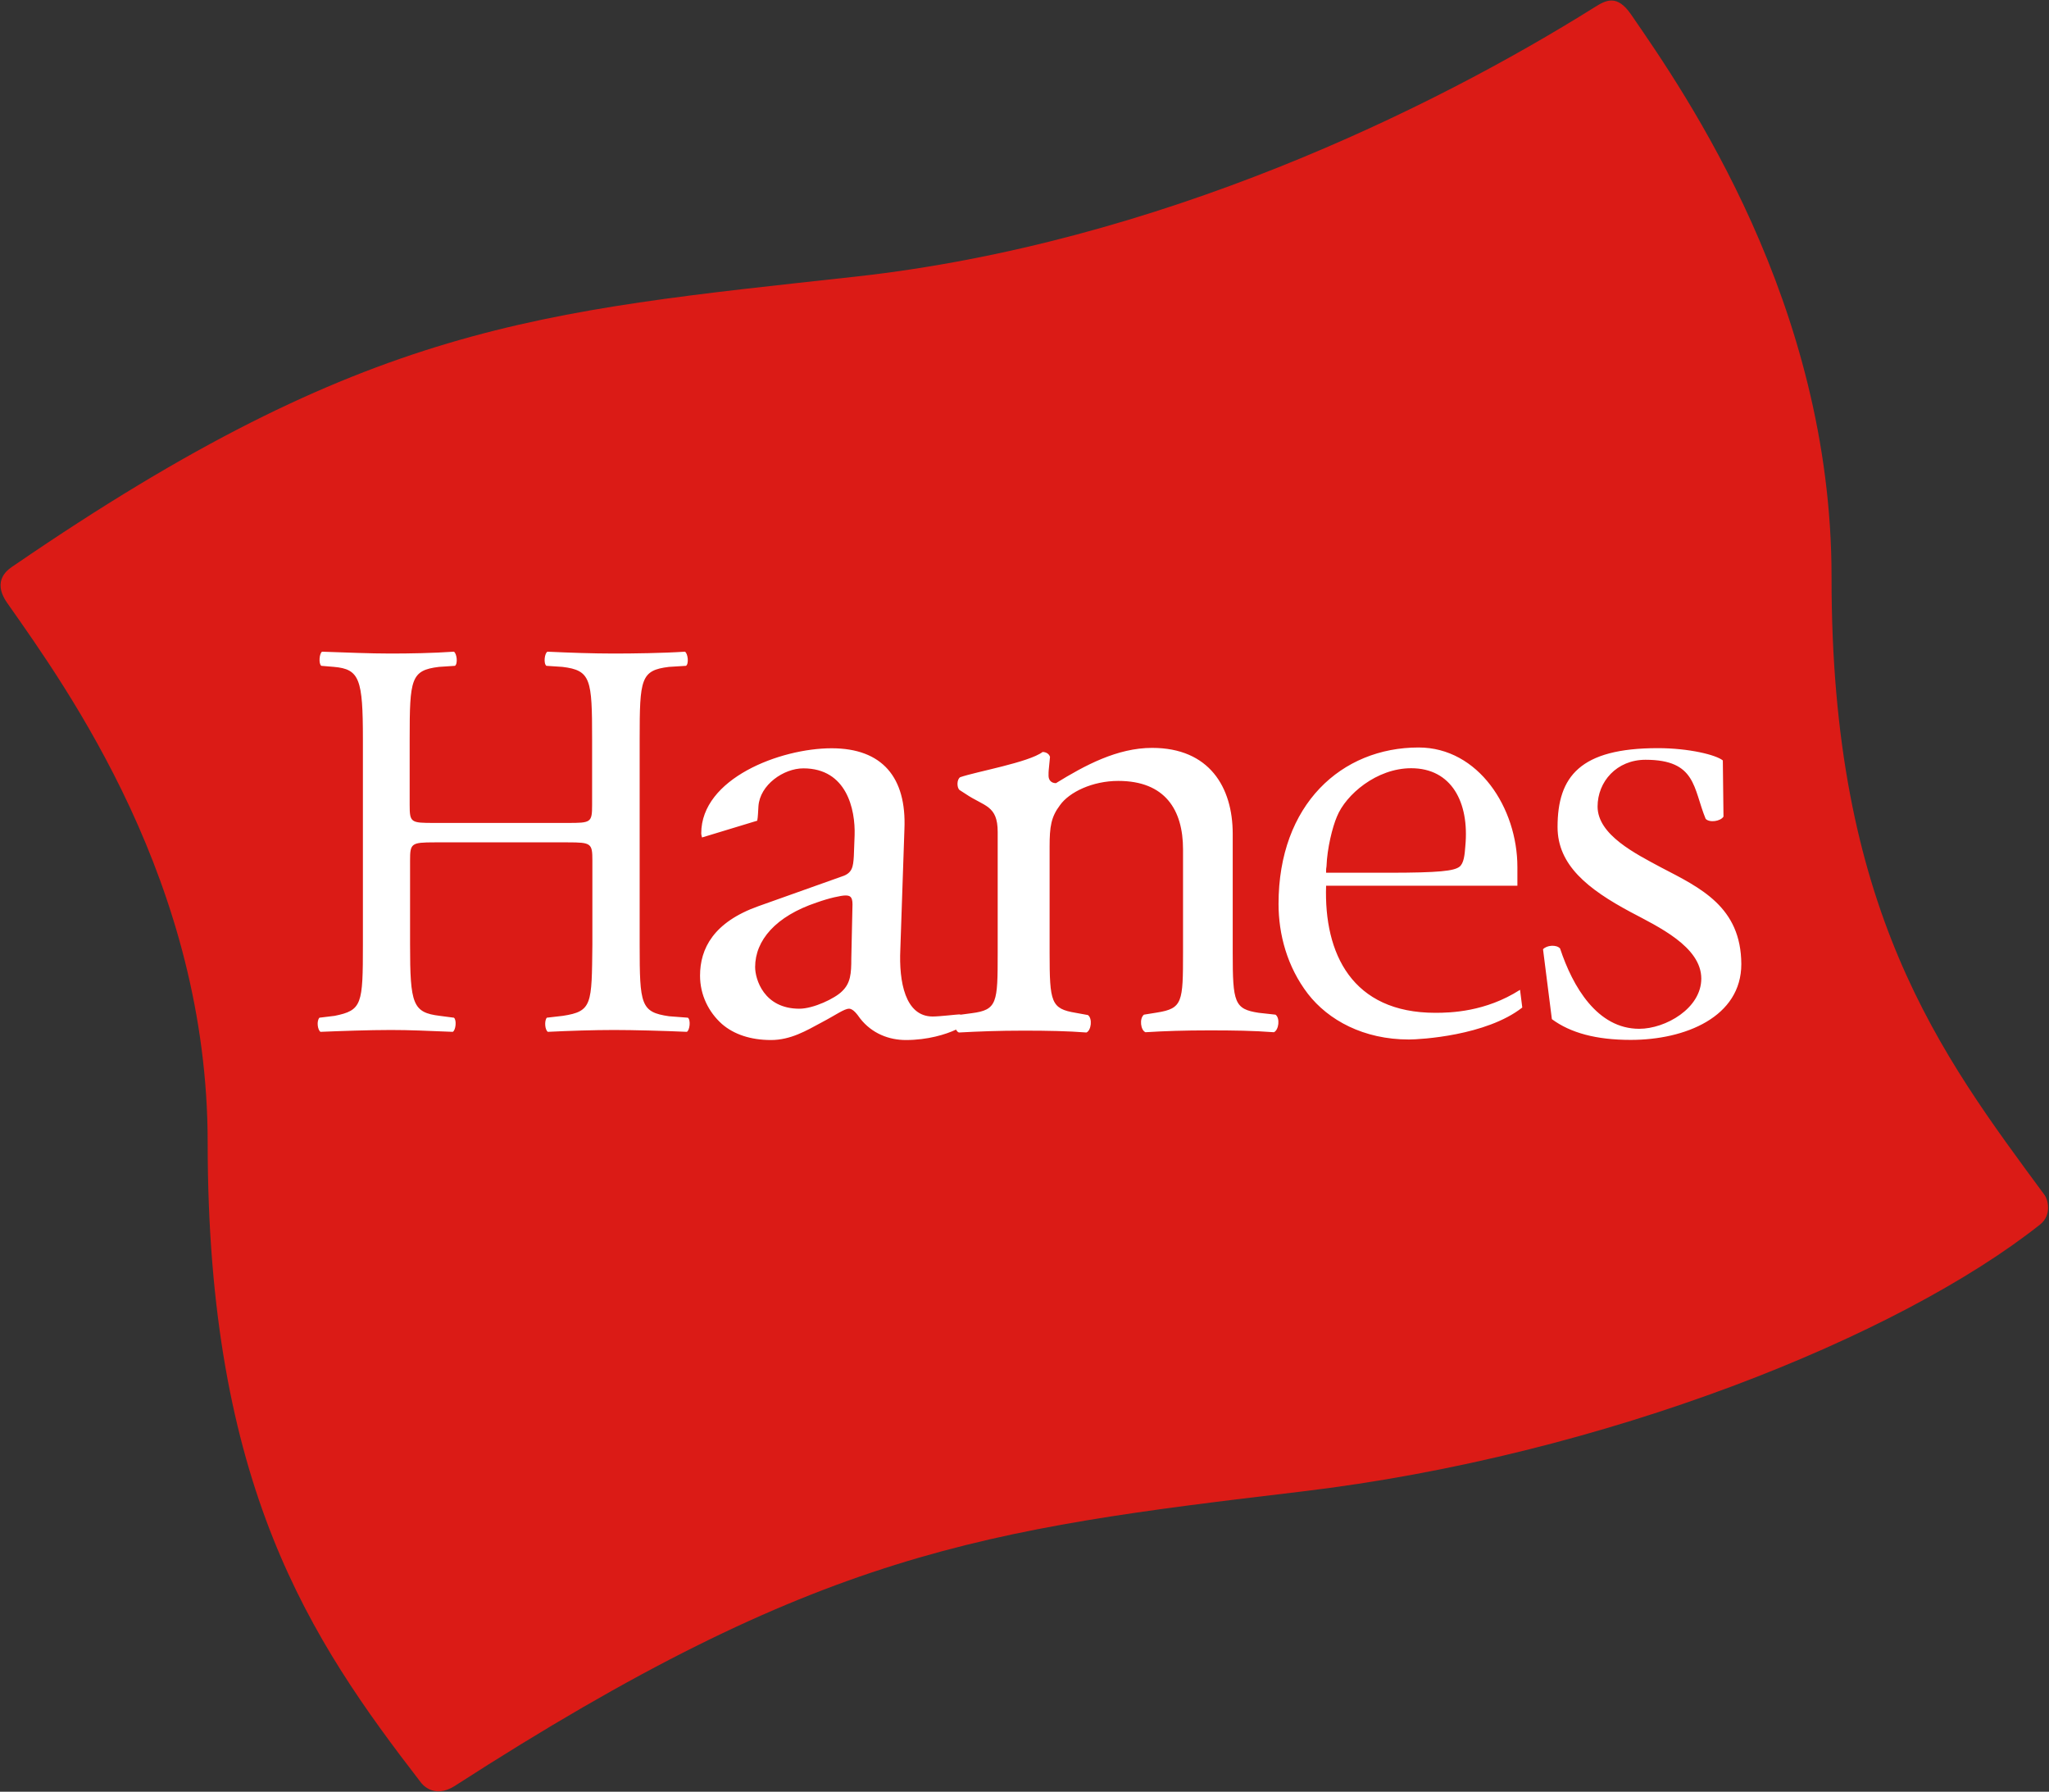 <svg version="1.2" xmlns="http://www.w3.org/2000/svg" viewBox="0 0 1551 1356" width="1551" height="1356">
	<rect x="0" y="0" width="1551" height="1356" fill="#333333" stroke="none"/>
	<title>HBI_BIG copy-svg</title>
	<style>
		.s0 { fill: #db1b16 } 
		.s1 { fill: #ffffff } 
	</style>
	<path id="Layer" fill-rule="evenodd" class="s0" d="m1547.8 904.6c2.2 3.1 5.6 14.7-3.4 22-106.6 84.6-329.2 174.9-559.2 202.2-241.5 28.7-365 45-640.8 222.7-16.6 10.7-25.8-2.5-25.8-2.5-83.6-108.3-161.4-224.1-161.4-484.3 0-196-105.7-342.8-151.9-408.6-12-17.5 1.4-25.6 5.7-28.4 267.3-183.1 395.6-191.8 636.2-218.3 230-25.3 437.2-127.1 559.8-203.9 8.5-5.3 16.9-10.1 27.6 5.4 41.3 59.9 151.8 218.8 151.8 425.5-0.3 252.5 82.4 361.1 161.4 468.2z"/>
	<path id="Layer" fill-rule="evenodd" class="s1" d="m520.7 770.2c2.3 1.7 1.4 9.6-0.8 10.7-17.7-0.8-40.8-1.4-55.1-1.4-15.2 0-33.8 0.6-50.1 1.4-2.2-1.4-2.8-8.2-0.8-10.7l12.1-1.4c22.4-3.4 21.9-8.7 22.4-54v-63.5c0-13-0.8-13.8-18.5-13.8h-100.9c-17.8 0-18.6 0.8-18.6 13.8v63.5c0 45.3 2 51.5 22.5 54l10.7 1.4c2.2 1.7 1.4 9.6-0.9 10.7-19.9-0.8-32.6-1.4-46.9-1.4-16 0-38.8 0.8-53.2 1.4-2.2-1.4-3.1-8.2-0.8-10.7l11.5-1.4c20.8-4.2 21.4-8.7 21.4-54v-155.5c0-45.3-2.5-52.9-21.9-54.6l-9.6-0.8c-2.2-1.7-1.4-9.6 0.6-10.7 18.2 0.6 36 1.4 51.7 1.4 14.3 0 32.1-0.3 48.1-1.4 2.2 1.4 3.1 9 0.8 10.7l-12.1 0.8c-21.3 2.6-22.2 9-22.2 54.6v49.8c0 13.5 0.9 13.7 18.6 13.7h100.9c17.7 0 18.6-0.2 18.6-13.7v-49.8c0-45.3-0.9-52-22.5-54.6l-12.1-0.8c-2.3-1.7-1.4-9.6 0.8-10.7 17.2 0.8 34.9 1.4 50.1 1.4 14.3 0 37.4-0.3 54-1.4 2.2 1.4 3.1 9 0.8 10.7l-12.9 0.8c-21.4 2.6-22.2 9-22.2 54.6v155.8c0 45.3 0.8 50.9 22.2 54zm444.8-2.3c3.6 2.6 2.5 11.6-1.2 13.3-15.7-1.2-30.6-1.4-48.9-1.4-18.8 0-34.3 0.5-48.3 1.4-3.7-1.4-4.8-10.4-1.2-13.3l9.9-1.6c19.4-3.1 19.7-7.9 19.7-45.6v-77.9c0-29.8-13.5-51.8-49-51.8-19.6 0-37.1 8.5-44.1 18.3-6.8 9-7.9 16.3-7.9 31.5v80.2c0 37.7 1.1 42.4 19.7 45.5l9.3 1.7c3.6 2.6 2.5 11.6-1.1 13.2-14.1-1.1-29.3-1.4-47.6-1.4-18.8 0-34.3 0.6-48.9 1.4-0.8-0.2-1.7-1.1-2.2-2.2-7.6 3.6-21.4 7.9-38 7.9-12.6 0-25.6-4.8-34.6-16.3-2.2-3.1-5.3-7.4-8.4-7.4-3.7 0-10.1 4.8-20.8 10.4-11.5 6.2-23.4 13.3-38.3 13.3-15.4 0-28.1-4.3-37.1-12.1-10.1-9-16.6-22-16.6-36.6 0-20.5 10.2-40.5 44.2-52.6l63.2-22.5c7.9-2.5 8.5-7.3 9-15.2l0.6-16c0.6-19.4-5.9-50.6-38.8-50.6-14.9 0-32.9 12.4-34 28.7-0.3 4.2-0.3 7.6-0.9 10.9l-41.8 12.7c0 0-0.6-2-0.6-3.1 0-41.6 59.9-64.4 98.7-64.4 38.2 0 56.8 21.9 55.1 61.3l-3.1 91.1c-1.1 24.2 3.6 50.6 24.5 50.6 5.3 0 18.5-1.6 20.2-1.6 0.3 0 0.8 0.2 1.1 0.2l8.2-1.1c19.4-2.5 19.7-7.9 19.7-45.5v-91.7c0-20.3-10.2-19.2-24.2-28.7l-4.8-3.1c-2-2-2-7.9 0.6-9.6 12-4.2 52-11.2 62.4-19.1 2.2 0 4.8 1.1 5.6 3.7-1.1 12.1-1.1 9.5-1.1 14.3 0 3.1 1.9 5.6 5.6 5.6 21.9-13.5 46.4-26.7 72.8-26.7 43.3 0 61 29.8 61 65v90c0 37.7 1.2 42.7 19.7 45.5zm-320.2-83.5c0-5.9-2-6.7-5.4-6.7-3.1 0-12.1 1.9-21.6 5.3-31.2 10.4-46.7 28.7-46.7 48.9 0 9 6.5 31.5 33.5 31.5 10.6 0 27-7.8 32.3-13.2 6.5-6.2 7-13.5 7-24.7zm441.2 82.1c11.2 0 37.9-0.6 64.1-17.4l1.7 13.4c-27.3 21.4-77.4 24.2-85.8 24.2-34.3 0-61-14.6-76.5-34.6-15.7-20.5-22.2-45-22.2-68 0-75.4 47.8-118.4 106-118.4 45.3 0 74.8 45.8 74.8 90.5v14.1h-144.8c-1.7 51.5 19.7 96.2 82.7 96.2zm-82.7-106.9q0 0.4 0 0.9h47c39 0 49.7-1.4 53.9-4.5 3.4-2.6 4-9 4.5-15.8 3.1-32.9-10.4-58.8-41-58.8-26.2 0-49.5 20-56.2 36.6-3.4 7.9-7.4 23.9-7.9 37.7-0.3 1.4-0.3 2.5-0.3 3.9zm314.3 70c0 40-42.4 57.4-83.7 57.4-26.2 0-45.6-5.3-59.7-15.7l-6.7-52.9c2.8-3.1 10.1-3.7 12.9-0.6 9.6 29 28.2 60.8 59.9 60.8 20 0 47-15.5 47-38 0-24.2-32.9-39.4-53.4-50.3-32.7-17.5-55.4-35.7-55.4-64.4 0-38.3 17.1-59.7 75.9-59.7 23.6 0 44.1 5.1 49.2 9.3l0.5 42.5c-2.2 3.6-10.6 4.8-13.5 1.7-9.5-23.1-7-44.7-45.5-44.7-21.9 0-36.3 16.6-36.3 35.4 0 21.4 28.7 35.7 48.1 46.1 29.8 15.5 60.5 29.8 60.7 73.1z"/>
</svg>